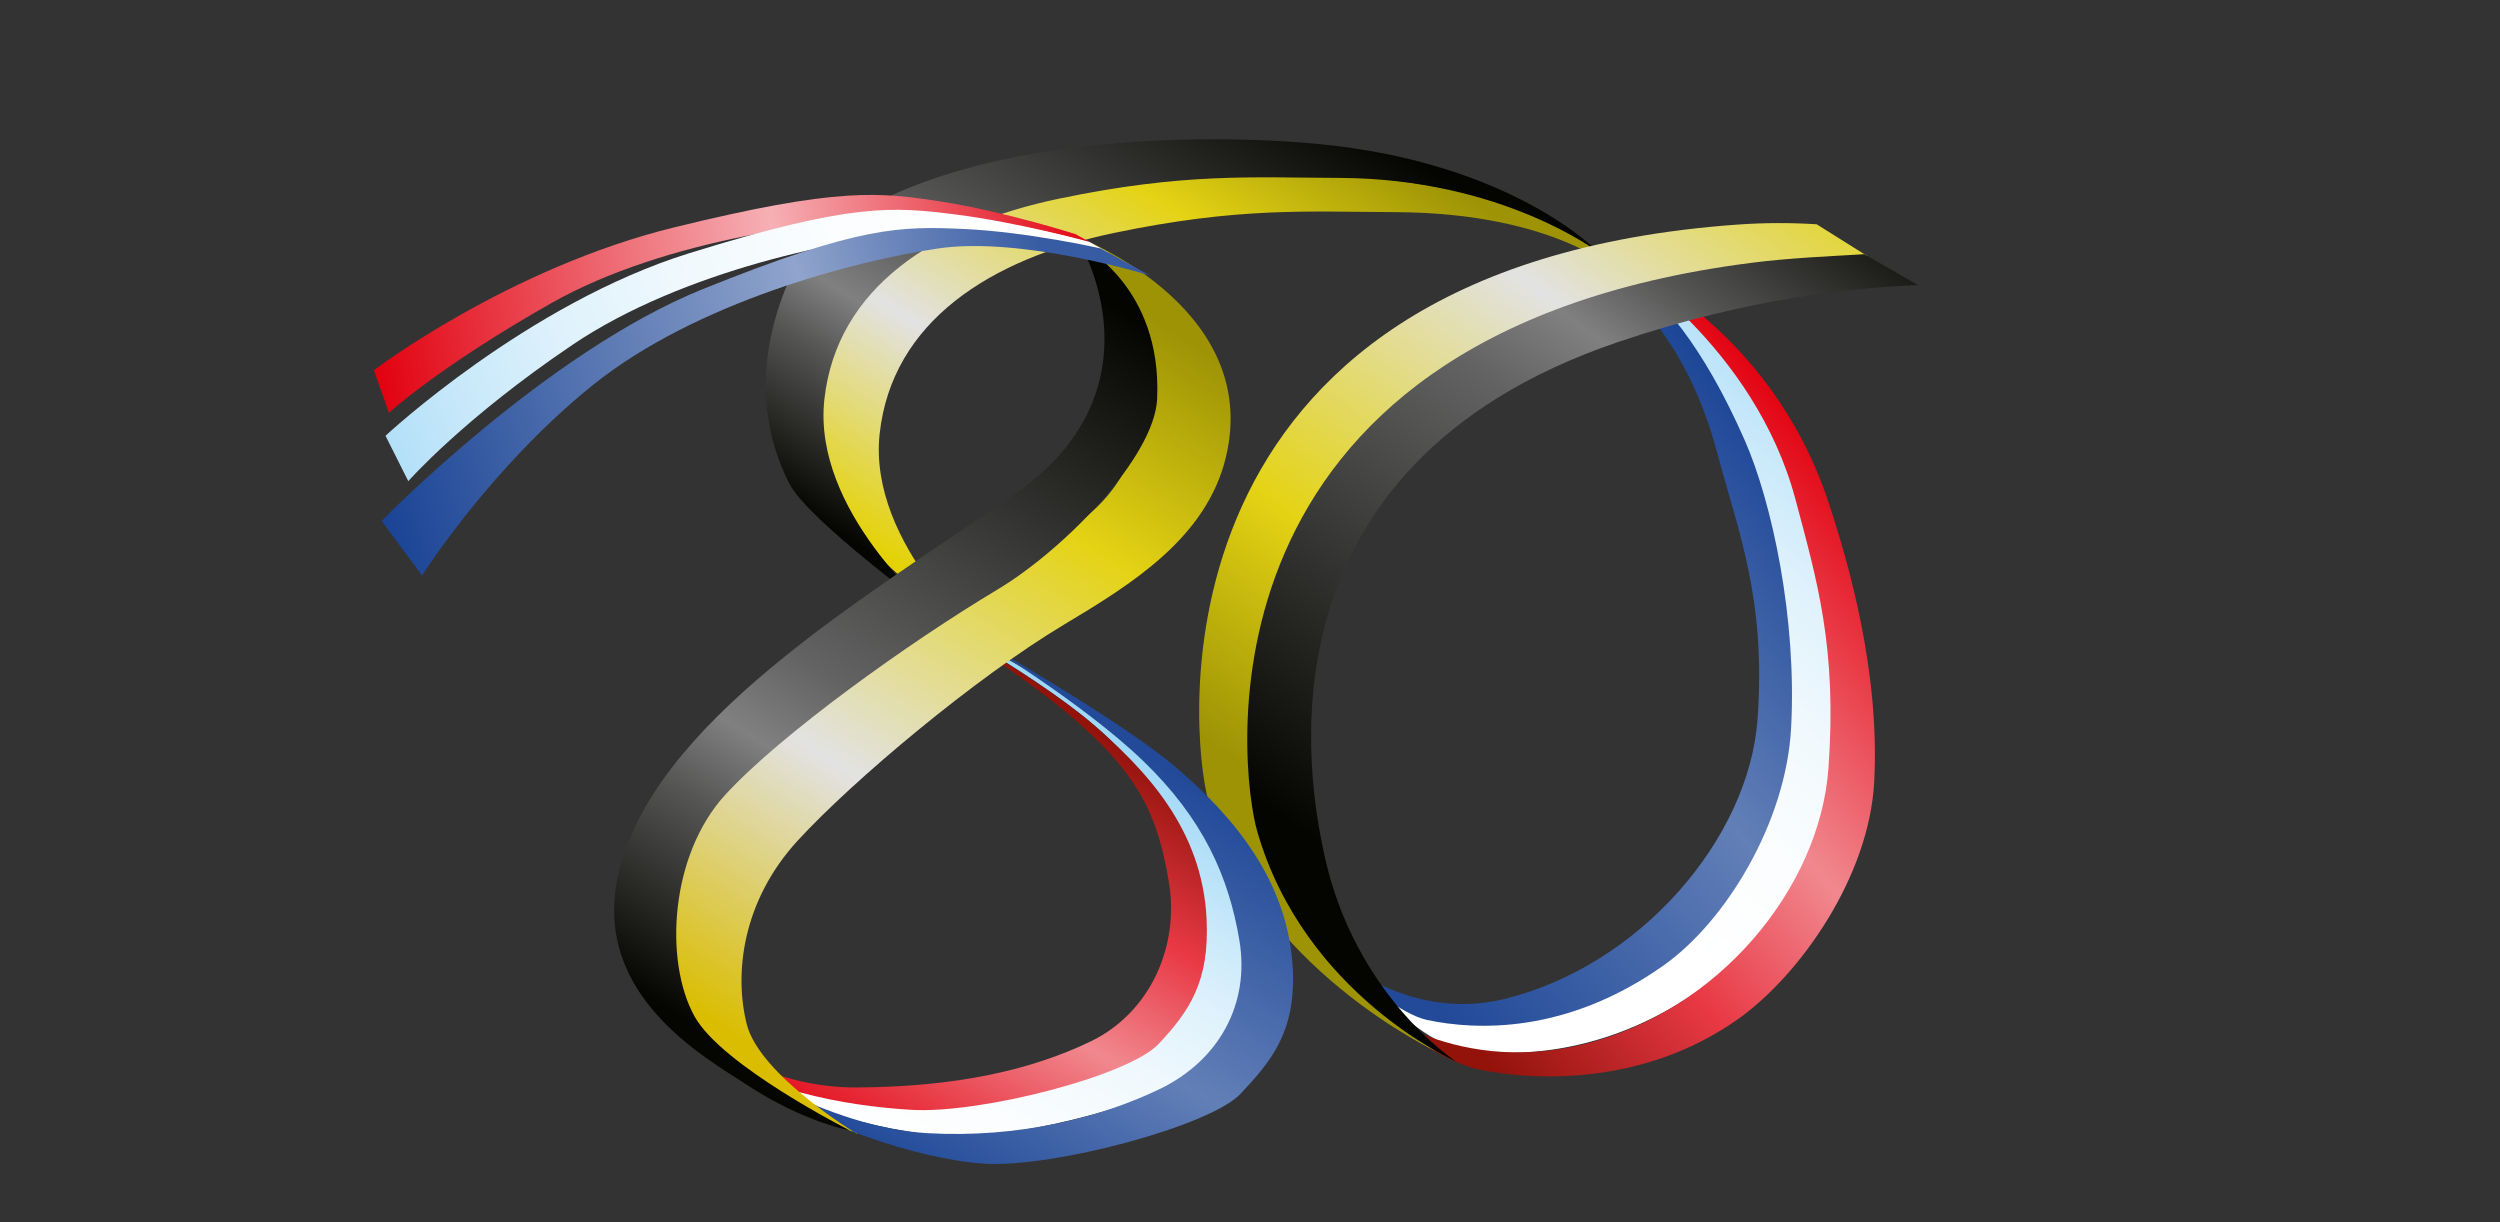 <?xml version="1.0" encoding="UTF-8"?><svg id="uuid-bf7f254c-45d0-42e2-a58a-a1cf2a52328d" xmlns="http://www.w3.org/2000/svg" xmlns:xlink="http://www.w3.org/1999/xlink" viewBox="0 0 816.83 399.35"><rect x="0" y="0" width="816.83" height="399.35" fill="#333333" stroke="none"/><defs><style>.uuid-e903546c-cc45-4024-9f68-b81b3f167e21{fill:url(#uuid-3811eb1a-15ca-45bb-a880-9cc19865c575);}.uuid-e903546c-cc45-4024-9f68-b81b3f167e21,.uuid-678377e9-c476-46c5-bbae-23180a8c0fc5,.uuid-16816c5f-d602-42b3-8c72-268f864005a6,.uuid-fd501d5d-869b-444a-bbd9-4baa9900d26a,.uuid-324de928-e322-4c8d-ba04-716401e24f90,.uuid-81587d35-7f6d-443a-9986-fe19737a367c,.uuid-1a09572d-d906-4aa6-8105-8103fc6c3f51,.uuid-3e21ce27-4b7c-474e-a9fc-390556289a5c,.uuid-1e96c099-9870-41ad-9f02-7a2b6325f4ca,.uuid-97031203-f272-4f54-87af-077cce6bf153,.uuid-2533dd1b-6a9e-406d-be42-62737eef68c9,.uuid-3ad43494-3555-4599-a111-13da60ea50b4,.uuid-a409f4c1-6c0d-4c10-8968-e00b64f65c4b,.uuid-2c6287b5-16b1-4fef-b5de-d875c1d4c12d,.uuid-4151ab6a-4384-4102-90ed-2d468cda8219{stroke-width:0px;}.uuid-678377e9-c476-46c5-bbae-23180a8c0fc5{fill:url(#uuid-7a136bd6-4d2f-41de-b92c-de3426030c8a);}.uuid-16816c5f-d602-42b3-8c72-268f864005a6{fill:url(#uuid-85c2df2b-b44c-485c-a69a-ca96159331c6);}.uuid-fd501d5d-869b-444a-bbd9-4baa9900d26a{fill:url(#uuid-2acbb8d3-035e-4cdb-b771-34d0ac9d0faf);}.uuid-324de928-e322-4c8d-ba04-716401e24f90{fill:url(#uuid-f89926c5-c0e5-4ae2-904c-1113652d1c21);}.uuid-81587d35-7f6d-443a-9986-fe19737a367c{fill:url(#uuid-b9568bce-bc82-427a-bb44-06a74887c7c4);}.uuid-1a09572d-d906-4aa6-8105-8103fc6c3f51{fill:url(#uuid-6d84b39c-fb29-41df-bfda-c4a7a061d9ad);}.uuid-3e21ce27-4b7c-474e-a9fc-390556289a5c{fill:url(#uuid-75d37325-9eef-49c5-97cb-8768385b5d72);}.uuid-1e96c099-9870-41ad-9f02-7a2b6325f4ca{fill:url(#uuid-a7c465c0-66ee-4965-a00e-f532ddbb7ba3);}.uuid-97031203-f272-4f54-87af-077cce6bf153{fill:url(#uuid-172b152c-56ea-4380-8f00-6ec31e8b0ee0);}.uuid-2533dd1b-6a9e-406d-be42-62737eef68c9{fill:url(#uuid-5168aedb-e9f3-4ffe-bbcd-562c506195e5);}.uuid-3ad43494-3555-4599-a111-13da60ea50b4{fill:url(#uuid-b4495224-01f1-4045-955c-7a2cc4d638bb);}.uuid-a409f4c1-6c0d-4c10-8968-e00b64f65c4b{fill:url(#uuid-9a98faf9-7618-4834-9e3d-71bbc4cf377e);}.uuid-2c6287b5-16b1-4fef-b5de-d875c1d4c12d{fill:url(#uuid-69a2e6b8-9824-42ae-97e5-5c75b489f1b8);}.uuid-4151ab6a-4384-4102-90ed-2d468cda8219{fill:url(#uuid-f394b290-3035-4049-ada8-1079db8ac321);}</style><linearGradient id="uuid-9a98faf9-7618-4834-9e3d-71bbc4cf377e" x1="-5688.02" y1="6167.36" x2="-5557.7" y2="6276.92" gradientTransform="translate(-6187.66 -5831.58) rotate(-91.37) scale(1.1 1.06)" gradientUnits="userSpaceOnUse"><stop offset="0" stop-color="#fff"/><stop offset=".24" stop-color="#fbfdfe"/><stop offset=".43" stop-color="#f1f9fd"/><stop offset=".62" stop-color="#e0f2fc"/><stop offset=".79" stop-color="#c7e8fa"/><stop offset=".96" stop-color="#a8dbf7"/><stop offset="1" stop-color="#a0d8f7"/></linearGradient><linearGradient id="uuid-b4495224-01f1-4045-955c-7a2cc4d638bb" x1="20.43" y1="-128.25" x2="-111.76" y2="-281.06" gradientTransform="translate(399.08 -85.12) rotate(-8.65) scale(1 -1)" gradientUnits="userSpaceOnUse"><stop offset="0" stop-color="#9d9305"/><stop offset=".27" stop-color="#e4d314"/><stop offset=".65" stop-color="#e2e2e3"/><stop offset=".99" stop-color="#e4d207"/></linearGradient><linearGradient id="uuid-b9568bce-bc82-427a-bb44-06a74887c7c4" x1="-5587.8" y1="6273.14" x2="-5720.04" y2="6120.28" gradientTransform="translate(-6187.66 -5831.58) rotate(-91.37) scale(1.1 1.06)" gradientUnits="userSpaceOnUse"><stop offset="0" stop-color="#e2000f"/><stop offset=".44" stop-color="#f1888f"/><stop offset=".7" stop-color="#e83945"/><stop offset="1" stop-color="#93130b"/></linearGradient><linearGradient id="uuid-f89926c5-c0e5-4ae2-904c-1113652d1c21" x1="-5578.85" y1="6254.7" x2="-5705.92" y2="6107.82" gradientTransform="translate(-6187.66 -5831.58) rotate(-91.37) scale(1.1 1.06)" gradientUnits="userSpaceOnUse"><stop offset="0" stop-color="#194395"/><stop offset=".47" stop-color="#627fb7"/><stop offset="1" stop-color="#224a99"/></linearGradient><linearGradient id="uuid-2acbb8d3-035e-4cdb-b771-34d0ac9d0faf" x1="9.53" y1="-117.28" x2="-123.52" y2="-271.07" gradientTransform="translate(399.08 -85.12) rotate(-8.65) scale(1 -1)" gradientUnits="userSpaceOnUse"><stop offset="0" stop-color="#040400"/><stop offset=".56" stop-color="#636363"/><stop offset=".67" stop-color="#818081"/><stop offset=".77" stop-color="#555554"/><stop offset="1" stop-color="#050501"/></linearGradient><linearGradient id="uuid-5168aedb-e9f3-4ffe-bbcd-562c506195e5" x1="-184.21" y1="-448.68" x2="-82.24" y2="-319.45" gradientTransform="translate(399.08 -85.12) rotate(-8.65) scale(1 -1)" xlink:href="#uuid-9a98faf9-7618-4834-9e3d-71bbc4cf377e"/><linearGradient id="uuid-69a2e6b8-9824-42ae-97e5-5c75b489f1b8" x1="-25.17" y1="-451.33" x2="178.13" y2="-250.97" gradientTransform="translate(385.98 -171.26) rotate(-8.65) scale(1 -.97)" xlink:href="#uuid-b4495224-01f1-4045-955c-7a2cc4d638bb"/><linearGradient id="uuid-85c2df2b-b44c-485c-a69a-ca96159331c6" x1="-19.92" y1="-465.6" x2="181.34" y2="-264.6" gradientTransform="translate(385.98 -171.26) rotate(-8.65) scale(1 -.97)" xlink:href="#uuid-2acbb8d3-035e-4cdb-b771-34d0ac9d0faf"/><linearGradient id="uuid-75d37325-9eef-49c5-97cb-8768385b5d72" x1="-172.79" y1="-457.22" x2="-70.5" y2="-327.62" gradientTransform="translate(399.08 -85.12) rotate(-8.65) scale(1 -1)" xlink:href="#uuid-f89926c5-c0e5-4ae2-904c-1113652d1c21"/><linearGradient id="uuid-a7c465c0-66ee-4965-a00e-f532ddbb7ba3" x1="-192.82" y1="-439.94" x2="-92.05" y2="-312.26" gradientTransform="translate(399.08 -85.12) rotate(-8.65) scale(1 -1)" xlink:href="#uuid-b9568bce-bc82-427a-bb44-06a74887c7c4"/><linearGradient id="uuid-172b152c-56ea-4380-8f00-6ec31e8b0ee0" x1="-41.81" y1="-191.08" x2="-221.4" y2="-398.66" gradientTransform="translate(399.08 -85.12) rotate(-8.65) scale(1 -1)" gradientUnits="userSpaceOnUse"><stop offset="0" stop-color="#9d9305"/><stop offset=".27" stop-color="#e4d314"/><stop offset=".65" stop-color="#e2e2e3"/><stop offset=".99" stop-color="#dabd00"/></linearGradient><linearGradient id="uuid-3811eb1a-15ca-45bb-a880-9cc19865c575" x1="-51.68" y1="-186.61" x2="-229.81" y2="-392.53" xlink:href="#uuid-2acbb8d3-035e-4cdb-b771-34d0ac9d0faf"/><linearGradient id="uuid-f394b290-3035-4049-ada8-1079db8ac321" x1="-304.75" y1="-152.5" x2="-66.63" y2="-152.5" gradientTransform="translate(399.08 -85.12) rotate(-8.65) scale(1 -1)" gradientUnits="userSpaceOnUse"><stop offset="0" stop-color="#e2000f"/><stop offset=".57" stop-color="#f6b0b5"/><stop offset=".99" stop-color="#e30918"/></linearGradient><linearGradient id="uuid-6d84b39c-fb29-41df-bfda-c4a7a061d9ad" x1="-245.95" y1="-291.3" x2="-484.23" y2="-336.65" gradientTransform="translate(514.49 -267.48) rotate(-11.48) scale(1 -1)" xlink:href="#uuid-9a98faf9-7618-4834-9e3d-71bbc4cf377e"/><linearGradient id="uuid-7a136bd6-4d2f-41de-b92c-de3426030c8a" x1="-734.17" y1="-543.18" x2="-470.77" y2="-543.18" gradientTransform="translate(677.72 -566.34) rotate(-15.95) scale(1 -1)" gradientUnits="userSpaceOnUse"><stop offset="0" stop-color="#194395"/><stop offset=".58" stop-color="#90a4cc"/><stop offset=".88" stop-color="#385ca3"/></linearGradient></defs><g id="uuid-22bfd099-7937-49c5-b9c4-a2e508a9793f"><path class="uuid-a409f4c1-6c0d-4c10-8968-e00b64f65c4b" d="m426.06,299.9s31.58,43.19,75.67,32.46,78.34-50.5,81.18-89.86c2.84-39.34-3.43-60.84-10.43-87.14-13.38-50.27-46.34-64.46-46.34-64.46,0,0,30.12-3.46,57.83,59.57,8.82,20.09,18.63,62.41,16.69,98.27-1.69,30.91-25.21,60.41-45.49,74.75-31.78,22.45-63.48,22.2-79.55,18.8-16.07-3.4-49.54-42.4-49.54-42.4l-.03.03Z"/><path class="uuid-3ad43494-3555-4599-a111-13da60ea50b4" d="m322.97,211.05s-39.59-32.85-35.55-69.41c4.05-36.56,36.02-57.07,76.71-65.56,40.72-8.49,63.03-6.88,91.69-6.77,53.11.22,73.4,20.06,73.4,20.06,0,0-16.66-25.15-80.82-31.19-22.7-2.14-61.29-2.98-98.46,4.24-32.06,6.24-65.53,20.51-74.21,40.63-13.29,30.8-5.99,53.9.2,66.06,6.18,12.17,47.01,41.9,47.01,41.9l.03.03Z"/><path class="uuid-81587d35-7f6d-443a-9986-fe19737a367c" d="m444.39,326.2s28.86,25.77,72.92,15.03c44.06-10.73,77.27-50.95,80.11-90.28,2.84-39.34-3.77-61.4-10.76-87.7-13.38-50.27-58.19-78.06-58.19-78.06,0,0,49.51,20.37,68.87,78.68,6.86,20.65,16.94,55.95,15.01,91.77-1.69,30.91-24.28,63.06-44.57,77.39-31.78,22.45-68.48,19.84-84.55,16.41-16.07-3.4-38.83-23.24-38.83-23.24Z"/><path class="uuid-324de928-e322-4c8d-ba04-716401e24f90" d="m414.49,291.81s32.96,45.33,77.02,34.59c44.06-10.73,79.92-52.15,82.75-91.49,2.84-39.34-6.38-61.31-13.38-87.62-13.38-50.27-46.34-64.46-46.34-64.46,0,0,27.88-1.94,55.55,61.09,8.82,20.09,17.08,58.14,15.12,93.99-1.69,30.91-21.38,63.2-41.67,77.53-31.78,22.45-61.15,21.22-77.25,17.82-16.1-3.4-51.84-41.42-51.84-41.42l.03-.03Z"/><path class="uuid-fd501d5d-869b-444a-bbd9-4baa9900d26a" d="m304.9,199.87s-39.59-32.85-35.55-69.41c4.07-36.56,36.02-57.07,76.71-65.56,40.72-8.49,63.03-6.88,91.69-6.77,53.11.22,84.5,24.31,84.5,24.31,0,0-27.76-29.39-91.91-35.43-22.7-2.14-61.29-2.98-98.46,4.24-32.06,6.24-65.53,20.51-74.21,40.63-13.29,30.8-5.99,53.9.2,66.06s47.01,41.9,47.01,41.9l.03.03Z"/><path class="uuid-2533dd1b-6a9e-406d-be42-62737eef68c9" d="m299.78,199.56s54.32,27.85,72.72,43.33c18.41,15.48,36.9,36.5,38.27,65.33.98,20.4-7.22,29.9-17.14,40.32s-61.12,24-83.48,22.73c-22.37-1.26-58.78-11.46-77.53-25.32-18.74-13.83-7.92-8.99-7.92-8.99,0,0,33.78,24.62,66.57,24.45,32.82-.17,56.42-5.03,75.9-14.33,19.47-9.3,29.59-27.68,26.16-48.14-3.43-20.46-11.66-39.26-31.5-58.11-19.84-18.88-62.07-41.28-62.07-41.28h.03Z"/><path class="uuid-2c6287b5-16b1-4fef-b5de-d875c1d4c12d" d="m593.54,73.28c-8.04-.51-16.78-.56-26.02.11-195.41,14.08-178.24,168.49-172.81,187.82,15.34,54.63,74.72,82.44,74.72,82.44,0,0-42.82-27.54-52.74-74.49-5.2-24.56-15.74-125.92,104.42-167.64,38.55-13.38,69.97-16.05,88.94-17.9l-16.49-10.34Z"/><path class="uuid-16816c5f-d602-42b3-8c72-268f864005a6" d="m609.08,83.06c-11.1.67-24.56,1.21-37.06,2.84-185.35,23.77-166.74,166.58-161.29,185.57,15.37,53.67,64.99,75.34,64.99,75.34,0,0-33.07-21.38-43.02-67.52-5.2-24.14-24.39-126.48,95.71-167.45,43.19-14.72,78.43-17.87,98.27-18.69l-17.56-10.09h-.03Z"/><path class="uuid-3e21ce27-4b7c-474e-a9fc-390556289a5c" d="m318.27,208.13s47.32,26.75,65.75,42.43c18.43,15.68,36.95,36.92,38.38,66.09,1.01,20.6-7.17,30.18-17.06,40.72-9.89,10.54-61.09,24.17-83.46,22.85-22.37-1.32-58.05-13.85-76.82-27.88-18.77-14.02-8.74-6.91-8.74-6.91,0,0,33.89,22.96,66.65,24.81,29.73,1.69,56.42-5,75.9-14.39,19.47-9.39,29.56-27.9,26.08-48.61-3.46-20.68-11.72-39.68-31.61-58.78-19.87-19.11-55.1-40.35-55.1-40.35l.03.03Z"/><path class="uuid-1e96c099-9870-41ad-9f02-7a2b6325f4ca" d="m293.6,195.71s44.14,24.47,62.55,40.15c18.43,15.68,36.64,35.18,38.08,64.35,1.01,20.6-5.76,30.32-15.65,40.86-9.89,10.54-58.42,22.87-80.79,21.55s-50.44-6.69-69.21-20.71c-18.77-14.02-4.86-7.7-4.86-7.7,0,0,22.96,21.22,55.78,21.1,32.82-.11,57.49-5.68,76.94-15.09,19.45-9.41,28.94-31.19,25.49-51.87-3.46-20.68-8.82-34.65-32.23-54.51-21.22-18.01-56.09-38.13-56.09-38.13Z"/><path class="uuid-97031203-f272-4f54-87af-077cce6bf153" d="m350.17,76.62s50.27,61.26.08,95.71c-50.19,34.45-121.5,72.13-132.38,121.62-8.6,39.2,32.74,66.79,48.53,71.71,15.76,4.92,13.57,4.81,13.57,4.81,0,0-31.75-19.16-35.97-35.77-4.21-16.61-1.46-40.32,16.61-60.02,18.07-19.7,58.08-53.25,86.97-70.56,21.97-13.15,46.7-28.32,53-54.91,11.83-49.91-50.38-72.61-50.38-72.61l-.03.03Z"/><path class="uuid-e903546c-cc45-4024-9f68-b81b3f167e21" d="m353.06,80.05s28.04,47.43-22.14,81.88c-50.19,34.45-118.1,74.69-128.98,124.17-8.6,39.2,28.75,59.6,42.07,68.34,18.94,12.42,33.55,14.84,33.55,14.84,0,0-41.7-21.05-50.64-37.2-9.98-18.04-8.01-52.72,10.06-72.41,18.04-19.7,59.99-49.74,88.88-67.02,21.97-13.15,51.31-43.36,52.21-62.27,1.71-37.09-24.98-50.33-24.98-50.33h-.03Z"/><path class="uuid-4151ab6a-4384-4102-90ed-2d468cda8219" d="m122.16,120.94s44.06-33.38,98.01-46.62c53.92-13.24,67.24-11.58,87.67-8.4,20.43,3.18,43.61,10.59,43.61,10.59l5.25,2.92s-30.21-9.24-58.05-8.63c-27.85.62-81.29,7.22-118.41,28.18-37.12,21.02-53.16,35.91-53.16,35.91l-4.92-13.97Z"/><path class="uuid-1a09572d-d906-4aa6-8105-8103fc6c3f51" d="m125.96,142.38s46.31-43.22,99.28-59.66c52.97-16.44,66.37-15.23,86.97-12.64,20.6,2.59,43.72,8.96,43.72,8.96l6.46,3.65s-31.3-8.8-59.04-6.97c-27.76,1.83-80.51,12.81-116.19,36.87-35.69,24.05-53.76,44.62-53.76,44.62,0,0-7.45-14.84-7.45-14.84Z"/><path class="uuid-678377e9-c476-46c5-bbae-23180a8c0fc5" d="m124.67,170.22s53.61-55.05,104.95-75.76c51.34-20.71,64.71-20.57,85.37-19.64s44.62,6.35,44.62,6.35l16.07,8.82s-41.67-12.84-69.07-8.82c-27.4,4.02-79.24,17.62-112.82,44.57-33.58,26.95-55.89,62.3-55.89,62.3l-13.21-17.82h-.03Z"/></g></svg>